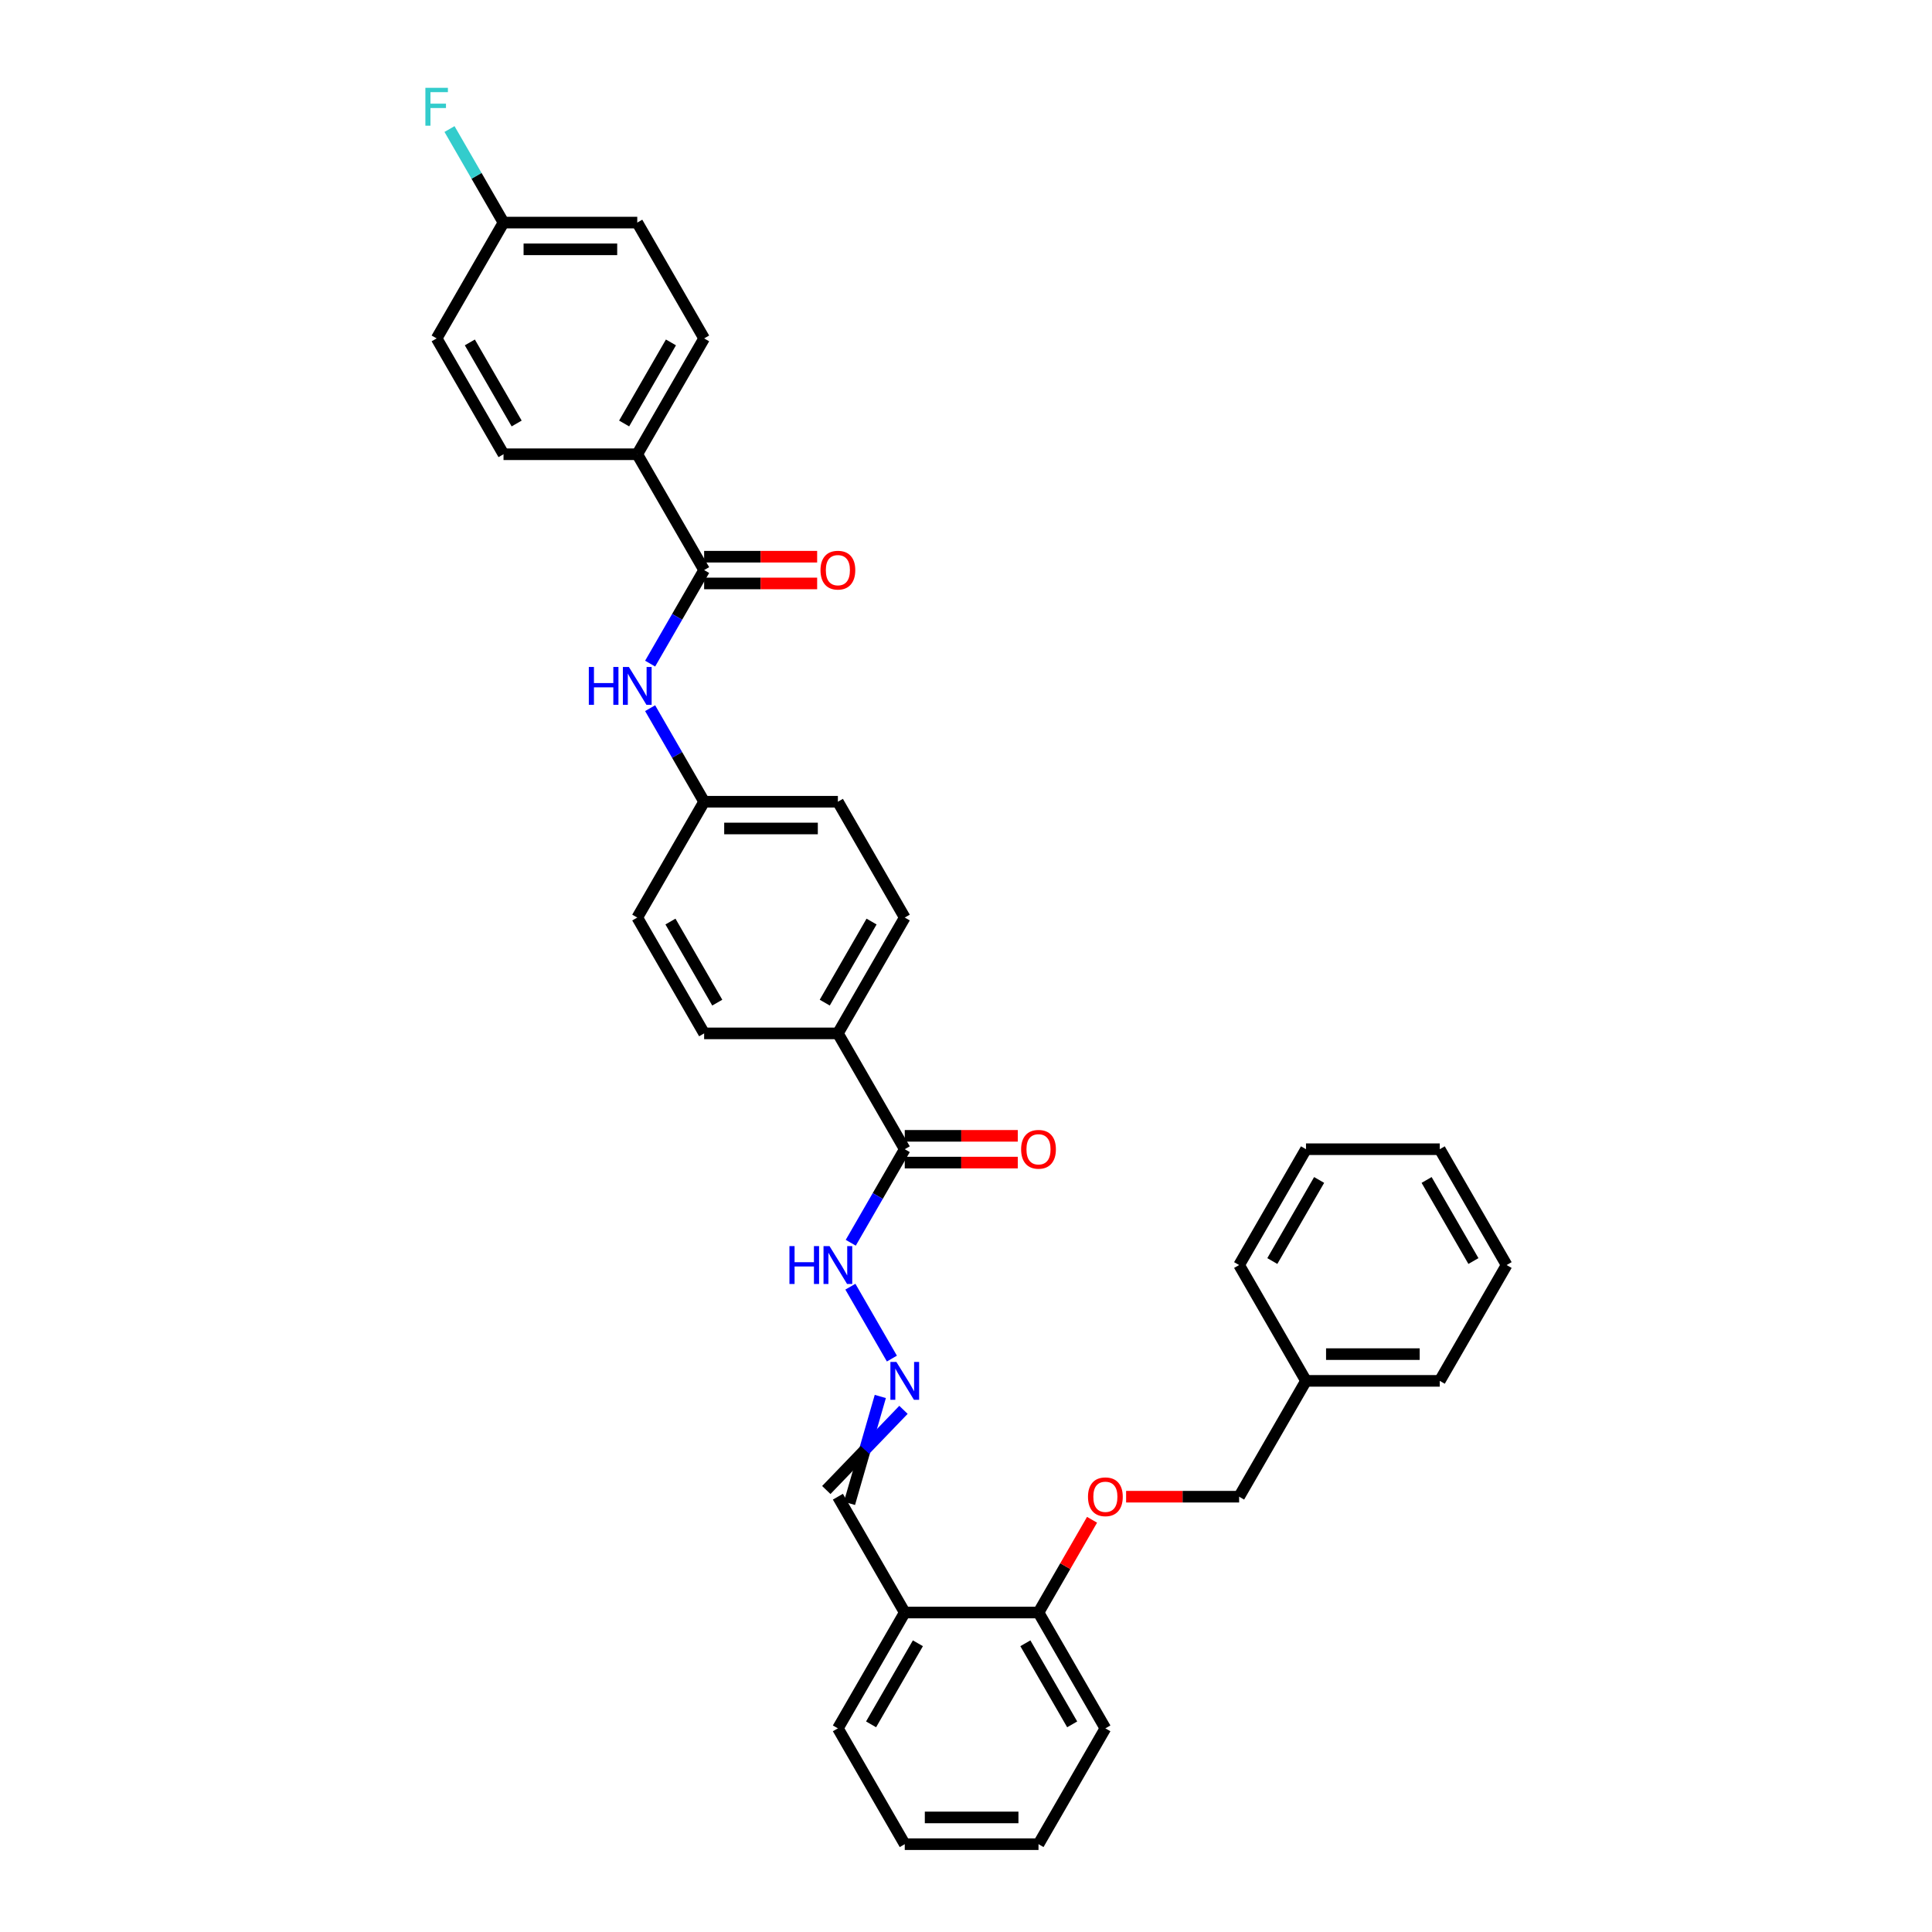 <?xml version='1.0' encoding='iso-8859-1'?>
<svg version='1.1' baseProfile='full'
              xmlns='http://www.w3.org/2000/svg'
                      xmlns:rdkit='http://www.rdkit.org/xml'
                      xmlns:xlink='http://www.w3.org/1999/xlink'
                  xml:space='preserve'
width='1000px' height='1000px' viewBox='0 0 1000 1000'>
<!-- END OF HEADER -->
<rect style='opacity:1.0;fill:#FFFFFF;stroke:none' width='1000' height='1000' x='0' y='0'> </rect>
<path class='bond-0' d='M 364.46,295.067 L 350.483,319.277' style='fill:none;fill-rule:evenodd;stroke:#000000;stroke-width:6px;stroke-linecap:butt;stroke-linejoin:miter;stroke-opacity:1' />
<path class='bond-0' d='M 350.483,319.277 L 336.505,343.487' style='fill:none;fill-rule:evenodd;stroke:#0000FF;stroke-width:6px;stroke-linecap:butt;stroke-linejoin:miter;stroke-opacity:1' />
<path class='bond-1' d='M 364.46,295.067 L 329.846,235.115' style='fill:none;fill-rule:evenodd;stroke:#000000;stroke-width:6px;stroke-linecap:butt;stroke-linejoin:miter;stroke-opacity:1' />
<path class='bond-2' d='M 364.46,301.99 L 393.708,301.99' style='fill:none;fill-rule:evenodd;stroke:#000000;stroke-width:6px;stroke-linecap:butt;stroke-linejoin:miter;stroke-opacity:1' />
<path class='bond-2' d='M 393.708,301.99 L 422.957,301.99' style='fill:none;fill-rule:evenodd;stroke:#FF0000;stroke-width:6px;stroke-linecap:butt;stroke-linejoin:miter;stroke-opacity:1' />
<path class='bond-2' d='M 364.46,288.145 L 393.708,288.145' style='fill:none;fill-rule:evenodd;stroke:#000000;stroke-width:6px;stroke-linecap:butt;stroke-linejoin:miter;stroke-opacity:1' />
<path class='bond-2' d='M 393.708,288.145 L 422.957,288.145' style='fill:none;fill-rule:evenodd;stroke:#FF0000;stroke-width:6px;stroke-linecap:butt;stroke-linejoin:miter;stroke-opacity:1' />
<path class='bond-3' d='M 468.301,594.83 L 433.687,534.878' style='fill:none;fill-rule:evenodd;stroke:#000000;stroke-width:6px;stroke-linecap:butt;stroke-linejoin:miter;stroke-opacity:1' />
<path class='bond-4' d='M 468.301,594.83 L 454.323,619.04' style='fill:none;fill-rule:evenodd;stroke:#000000;stroke-width:6px;stroke-linecap:butt;stroke-linejoin:miter;stroke-opacity:1' />
<path class='bond-4' d='M 454.323,619.04 L 440.346,643.249' style='fill:none;fill-rule:evenodd;stroke:#0000FF;stroke-width:6px;stroke-linecap:butt;stroke-linejoin:miter;stroke-opacity:1' />
<path class='bond-5' d='M 468.301,601.753 L 497.549,601.753' style='fill:none;fill-rule:evenodd;stroke:#000000;stroke-width:6px;stroke-linecap:butt;stroke-linejoin:miter;stroke-opacity:1' />
<path class='bond-5' d='M 497.549,601.753 L 526.798,601.753' style='fill:none;fill-rule:evenodd;stroke:#FF0000;stroke-width:6px;stroke-linecap:butt;stroke-linejoin:miter;stroke-opacity:1' />
<path class='bond-5' d='M 468.301,587.907 L 497.549,587.907' style='fill:none;fill-rule:evenodd;stroke:#000000;stroke-width:6px;stroke-linecap:butt;stroke-linejoin:miter;stroke-opacity:1' />
<path class='bond-5' d='M 497.549,587.907 L 526.798,587.907' style='fill:none;fill-rule:evenodd;stroke:#FF0000;stroke-width:6px;stroke-linecap:butt;stroke-linejoin:miter;stroke-opacity:1' />
<path class='bond-6' d='M 336.505,366.553 L 350.483,390.763' style='fill:none;fill-rule:evenodd;stroke:#0000FF;stroke-width:6px;stroke-linecap:butt;stroke-linejoin:miter;stroke-opacity:1' />
<path class='bond-6' d='M 350.483,390.763 L 364.46,414.972' style='fill:none;fill-rule:evenodd;stroke:#000000;stroke-width:6px;stroke-linecap:butt;stroke-linejoin:miter;stroke-opacity:1' />
<path class='bond-7' d='M 461.642,703.202 L 440.154,665.983' style='fill:none;fill-rule:evenodd;stroke:#0000FF;stroke-width:6px;stroke-linecap:butt;stroke-linejoin:miter;stroke-opacity:1' />
<path class='bond-8' d='M 455.647,722.807 L 447.665,750.478' style='fill:none;fill-rule:evenodd;stroke:#0000FF;stroke-width:6px;stroke-linecap:butt;stroke-linejoin:miter;stroke-opacity:1' />
<path class='bond-8' d='M 447.665,750.478 L 439.682,778.149' style='fill:none;fill-rule:evenodd;stroke:#000000;stroke-width:6px;stroke-linecap:butt;stroke-linejoin:miter;stroke-opacity:1' />
<path class='bond-8' d='M 467.637,729.73 L 447.665,750.478' style='fill:none;fill-rule:evenodd;stroke:#0000FF;stroke-width:6px;stroke-linecap:butt;stroke-linejoin:miter;stroke-opacity:1' />
<path class='bond-8' d='M 447.665,750.478 L 427.692,771.226' style='fill:none;fill-rule:evenodd;stroke:#000000;stroke-width:6px;stroke-linecap:butt;stroke-linejoin:miter;stroke-opacity:1' />
<path class='bond-9' d='M 329.846,235.115 L 364.46,175.162' style='fill:none;fill-rule:evenodd;stroke:#000000;stroke-width:6px;stroke-linecap:butt;stroke-linejoin:miter;stroke-opacity:1' />
<path class='bond-9' d='M 323.048,219.199 L 347.277,177.232' style='fill:none;fill-rule:evenodd;stroke:#000000;stroke-width:6px;stroke-linecap:butt;stroke-linejoin:miter;stroke-opacity:1' />
<path class='bond-10' d='M 329.846,235.115 L 260.619,235.115' style='fill:none;fill-rule:evenodd;stroke:#000000;stroke-width:6px;stroke-linecap:butt;stroke-linejoin:miter;stroke-opacity:1' />
<path class='bond-11' d='M 468.301,834.64 L 433.687,774.688' style='fill:none;fill-rule:evenodd;stroke:#000000;stroke-width:6px;stroke-linecap:butt;stroke-linejoin:miter;stroke-opacity:1' />
<path class='bond-12' d='M 468.301,834.64 L 537.528,834.64' style='fill:none;fill-rule:evenodd;stroke:#000000;stroke-width:6px;stroke-linecap:butt;stroke-linejoin:miter;stroke-opacity:1' />
<path class='bond-13' d='M 468.301,834.64 L 433.687,894.593' style='fill:none;fill-rule:evenodd;stroke:#000000;stroke-width:6px;stroke-linecap:butt;stroke-linejoin:miter;stroke-opacity:1' />
<path class='bond-13' d='M 475.099,850.556 L 450.87,892.523' style='fill:none;fill-rule:evenodd;stroke:#000000;stroke-width:6px;stroke-linecap:butt;stroke-linejoin:miter;stroke-opacity:1' />
<path class='bond-14' d='M 433.687,534.878 L 364.46,534.878' style='fill:none;fill-rule:evenodd;stroke:#000000;stroke-width:6px;stroke-linecap:butt;stroke-linejoin:miter;stroke-opacity:1' />
<path class='bond-15' d='M 433.687,534.878 L 468.301,474.925' style='fill:none;fill-rule:evenodd;stroke:#000000;stroke-width:6px;stroke-linecap:butt;stroke-linejoin:miter;stroke-opacity:1' />
<path class='bond-15' d='M 426.889,518.962 L 451.118,476.995' style='fill:none;fill-rule:evenodd;stroke:#000000;stroke-width:6px;stroke-linecap:butt;stroke-linejoin:miter;stroke-opacity:1' />
<path class='bond-16' d='M 537.528,834.64 L 551.386,810.638' style='fill:none;fill-rule:evenodd;stroke:#000000;stroke-width:6px;stroke-linecap:butt;stroke-linejoin:miter;stroke-opacity:1' />
<path class='bond-16' d='M 551.386,810.638 L 565.243,786.636' style='fill:none;fill-rule:evenodd;stroke:#FF0000;stroke-width:6px;stroke-linecap:butt;stroke-linejoin:miter;stroke-opacity:1' />
<path class='bond-17' d='M 537.528,834.64 L 572.142,894.593' style='fill:none;fill-rule:evenodd;stroke:#000000;stroke-width:6px;stroke-linecap:butt;stroke-linejoin:miter;stroke-opacity:1' />
<path class='bond-17' d='M 530.73,850.556 L 554.959,892.523' style='fill:none;fill-rule:evenodd;stroke:#000000;stroke-width:6px;stroke-linecap:butt;stroke-linejoin:miter;stroke-opacity:1' />
<path class='bond-18' d='M 582.872,774.688 L 612.12,774.688' style='fill:none;fill-rule:evenodd;stroke:#FF0000;stroke-width:6px;stroke-linecap:butt;stroke-linejoin:miter;stroke-opacity:1' />
<path class='bond-18' d='M 612.12,774.688 L 641.369,774.688' style='fill:none;fill-rule:evenodd;stroke:#000000;stroke-width:6px;stroke-linecap:butt;stroke-linejoin:miter;stroke-opacity:1' />
<path class='bond-19' d='M 364.46,175.162 L 329.846,115.21' style='fill:none;fill-rule:evenodd;stroke:#000000;stroke-width:6px;stroke-linecap:butt;stroke-linejoin:miter;stroke-opacity:1' />
<path class='bond-20' d='M 260.619,235.115 L 226.005,175.162' style='fill:none;fill-rule:evenodd;stroke:#000000;stroke-width:6px;stroke-linecap:butt;stroke-linejoin:miter;stroke-opacity:1' />
<path class='bond-20' d='M 267.418,219.199 L 243.188,177.232' style='fill:none;fill-rule:evenodd;stroke:#000000;stroke-width:6px;stroke-linecap:butt;stroke-linejoin:miter;stroke-opacity:1' />
<path class='bond-21' d='M 364.46,414.972 L 433.687,414.972' style='fill:none;fill-rule:evenodd;stroke:#000000;stroke-width:6px;stroke-linecap:butt;stroke-linejoin:miter;stroke-opacity:1' />
<path class='bond-21' d='M 374.844,428.818 L 423.303,428.818' style='fill:none;fill-rule:evenodd;stroke:#000000;stroke-width:6px;stroke-linecap:butt;stroke-linejoin:miter;stroke-opacity:1' />
<path class='bond-22' d='M 364.46,414.972 L 329.846,474.925' style='fill:none;fill-rule:evenodd;stroke:#000000;stroke-width:6px;stroke-linecap:butt;stroke-linejoin:miter;stroke-opacity:1' />
<path class='bond-23' d='M 468.301,474.925 L 433.687,414.972' style='fill:none;fill-rule:evenodd;stroke:#000000;stroke-width:6px;stroke-linecap:butt;stroke-linejoin:miter;stroke-opacity:1' />
<path class='bond-24' d='M 364.46,534.878 L 329.846,474.925' style='fill:none;fill-rule:evenodd;stroke:#000000;stroke-width:6px;stroke-linecap:butt;stroke-linejoin:miter;stroke-opacity:1' />
<path class='bond-24' d='M 371.258,518.962 L 347.029,476.995' style='fill:none;fill-rule:evenodd;stroke:#000000;stroke-width:6px;stroke-linecap:butt;stroke-linejoin:miter;stroke-opacity:1' />
<path class='bond-25' d='M 260.619,115.21 L 226.005,175.162' style='fill:none;fill-rule:evenodd;stroke:#000000;stroke-width:6px;stroke-linecap:butt;stroke-linejoin:miter;stroke-opacity:1' />
<path class='bond-26' d='M 260.619,115.21 L 246.642,91' style='fill:none;fill-rule:evenodd;stroke:#000000;stroke-width:6px;stroke-linecap:butt;stroke-linejoin:miter;stroke-opacity:1' />
<path class='bond-26' d='M 246.642,91 L 232.664,66.79' style='fill:none;fill-rule:evenodd;stroke:#33CCCC;stroke-width:6px;stroke-linecap:butt;stroke-linejoin:miter;stroke-opacity:1' />
<path class='bond-27' d='M 260.619,115.21 L 329.846,115.21' style='fill:none;fill-rule:evenodd;stroke:#000000;stroke-width:6px;stroke-linecap:butt;stroke-linejoin:miter;stroke-opacity:1' />
<path class='bond-27' d='M 271.003,129.055 L 319.462,129.055' style='fill:none;fill-rule:evenodd;stroke:#000000;stroke-width:6px;stroke-linecap:butt;stroke-linejoin:miter;stroke-opacity:1' />
<path class='bond-28' d='M 641.369,774.688 L 675.983,714.735' style='fill:none;fill-rule:evenodd;stroke:#000000;stroke-width:6px;stroke-linecap:butt;stroke-linejoin:miter;stroke-opacity:1' />
<path class='bond-29' d='M 675.983,714.735 L 745.21,714.735' style='fill:none;fill-rule:evenodd;stroke:#000000;stroke-width:6px;stroke-linecap:butt;stroke-linejoin:miter;stroke-opacity:1' />
<path class='bond-29' d='M 686.367,700.89 L 734.826,700.89' style='fill:none;fill-rule:evenodd;stroke:#000000;stroke-width:6px;stroke-linecap:butt;stroke-linejoin:miter;stroke-opacity:1' />
<path class='bond-30' d='M 675.983,714.735 L 641.369,654.783' style='fill:none;fill-rule:evenodd;stroke:#000000;stroke-width:6px;stroke-linecap:butt;stroke-linejoin:miter;stroke-opacity:1' />
<path class='bond-31' d='M 433.687,894.593 L 468.301,954.545' style='fill:none;fill-rule:evenodd;stroke:#000000;stroke-width:6px;stroke-linecap:butt;stroke-linejoin:miter;stroke-opacity:1' />
<path class='bond-32' d='M 572.142,894.593 L 537.528,954.545' style='fill:none;fill-rule:evenodd;stroke:#000000;stroke-width:6px;stroke-linecap:butt;stroke-linejoin:miter;stroke-opacity:1' />
<path class='bond-33' d='M 745.21,714.735 L 779.823,654.783' style='fill:none;fill-rule:evenodd;stroke:#000000;stroke-width:6px;stroke-linecap:butt;stroke-linejoin:miter;stroke-opacity:1' />
<path class='bond-34' d='M 641.369,654.783 L 675.983,594.83' style='fill:none;fill-rule:evenodd;stroke:#000000;stroke-width:6px;stroke-linecap:butt;stroke-linejoin:miter;stroke-opacity:1' />
<path class='bond-34' d='M 658.552,652.713 L 682.781,610.746' style='fill:none;fill-rule:evenodd;stroke:#000000;stroke-width:6px;stroke-linecap:butt;stroke-linejoin:miter;stroke-opacity:1' />
<path class='bond-35' d='M 468.301,954.545 L 537.528,954.545' style='fill:none;fill-rule:evenodd;stroke:#000000;stroke-width:6px;stroke-linecap:butt;stroke-linejoin:miter;stroke-opacity:1' />
<path class='bond-35' d='M 478.685,940.7 L 527.144,940.7' style='fill:none;fill-rule:evenodd;stroke:#000000;stroke-width:6px;stroke-linecap:butt;stroke-linejoin:miter;stroke-opacity:1' />
<path class='bond-36' d='M 675.983,594.83 L 745.21,594.83' style='fill:none;fill-rule:evenodd;stroke:#000000;stroke-width:6px;stroke-linecap:butt;stroke-linejoin:miter;stroke-opacity:1' />
<path class='bond-37' d='M 779.823,654.783 L 745.21,594.83' style='fill:none;fill-rule:evenodd;stroke:#000000;stroke-width:6px;stroke-linecap:butt;stroke-linejoin:miter;stroke-opacity:1' />
<path class='bond-37' d='M 762.641,652.713 L 738.411,610.746' style='fill:none;fill-rule:evenodd;stroke:#000000;stroke-width:6px;stroke-linecap:butt;stroke-linejoin:miter;stroke-opacity:1' />
<path  class='atom-2' d='M 304.772 345.217
L 307.431 345.217
L 307.431 353.552
L 317.455 353.552
L 317.455 345.217
L 320.113 345.217
L 320.113 364.822
L 317.455 364.822
L 317.455 355.768
L 307.431 355.768
L 307.431 364.822
L 304.772 364.822
L 304.772 345.217
' fill='#0000FF'/>
<path  class='atom-2' d='M 325.513 345.217
L 331.937 355.601
Q 332.574 356.626, 333.598 358.481
Q 334.623 360.337, 334.678 360.447
L 334.678 345.217
L 337.281 345.217
L 337.281 364.822
L 334.595 364.822
L 327.7 353.469
Q 326.897 352.14, 326.039 350.617
Q 325.208 349.094, 324.959 348.623
L 324.959 364.822
L 322.411 364.822
L 322.411 345.217
L 325.513 345.217
' fill='#0000FF'/>
<path  class='atom-3' d='M 463.967 704.933
L 470.392 715.317
Q 471.028 716.341, 472.053 718.197
Q 473.078 720.052, 473.133 720.163
L 473.133 704.933
L 475.736 704.933
L 475.736 724.538
L 473.05 724.538
L 466.155 713.185
Q 465.352 711.855, 464.493 710.332
Q 463.663 708.809, 463.413 708.339
L 463.413 724.538
L 460.866 724.538
L 460.866 704.933
L 463.967 704.933
' fill='#0000FF'/>
<path  class='atom-7' d='M 408.613 644.98
L 411.271 644.98
L 411.271 653.315
L 421.296 653.315
L 421.296 644.98
L 423.954 644.98
L 423.954 664.585
L 421.296 664.585
L 421.296 655.53
L 411.271 655.53
L 411.271 664.585
L 408.613 664.585
L 408.613 644.98
' fill='#0000FF'/>
<path  class='atom-7' d='M 429.354 644.98
L 435.778 655.364
Q 436.415 656.389, 437.439 658.244
Q 438.464 660.099, 438.519 660.21
L 438.519 644.98
L 441.122 644.98
L 441.122 664.585
L 438.436 664.585
L 431.541 653.232
Q 430.738 651.903, 429.88 650.38
Q 429.049 648.857, 428.8 648.386
L 428.8 664.585
L 426.252 664.585
L 426.252 644.98
L 429.354 644.98
' fill='#0000FF'/>
<path  class='atom-9' d='M 424.688 295.123
Q 424.688 290.415, 427.014 287.785
Q 429.34 285.154, 433.687 285.154
Q 438.035 285.154, 440.361 287.785
Q 442.687 290.415, 442.687 295.123
Q 442.687 299.886, 440.333 302.599
Q 437.979 305.285, 433.687 305.285
Q 429.367 305.285, 427.014 302.599
Q 424.688 299.913, 424.688 295.123
M 433.687 303.07
Q 436.678 303.07, 438.284 301.076
Q 439.918 299.055, 439.918 295.123
Q 439.918 291.274, 438.284 289.335
Q 436.678 287.369, 433.687 287.369
Q 430.697 287.369, 429.063 289.308
Q 427.457 291.246, 427.457 295.123
Q 427.457 299.083, 429.063 301.076
Q 430.697 303.07, 433.687 303.07
' fill='#FF0000'/>
<path  class='atom-10' d='M 563.142 774.743
Q 563.142 770.036, 565.468 767.405
Q 567.794 764.774, 572.142 764.774
Q 576.489 764.774, 578.815 767.405
Q 581.141 770.036, 581.141 774.743
Q 581.141 779.506, 578.788 782.22
Q 576.434 784.906, 572.142 784.906
Q 567.822 784.906, 565.468 782.22
Q 563.142 779.534, 563.142 774.743
M 572.142 782.69
Q 575.132 782.69, 576.738 780.697
Q 578.372 778.675, 578.372 774.743
Q 578.372 770.894, 576.738 768.956
Q 575.132 766.99, 572.142 766.99
Q 569.151 766.99, 567.517 768.928
Q 565.911 770.866, 565.911 774.743
Q 565.911 778.703, 567.517 780.697
Q 569.151 782.69, 572.142 782.69
' fill='#FF0000'/>
<path  class='atom-11' d='M 528.529 594.886
Q 528.529 590.178, 530.855 587.547
Q 533.181 584.917, 537.528 584.917
Q 541.876 584.917, 544.202 587.547
Q 546.528 590.178, 546.528 594.886
Q 546.528 599.648, 544.174 602.362
Q 541.82 605.048, 537.528 605.048
Q 533.208 605.048, 530.855 602.362
Q 528.529 599.676, 528.529 594.886
M 537.528 602.833
Q 540.519 602.833, 542.125 600.839
Q 543.759 598.818, 543.759 594.886
Q 543.759 591.036, 542.125 589.098
Q 540.519 587.132, 537.528 587.132
Q 534.537 587.132, 532.904 589.07
Q 531.298 591.009, 531.298 594.886
Q 531.298 598.845, 532.904 600.839
Q 534.537 602.833, 537.528 602.833
' fill='#FF0000'/>
<path  class='atom-24' d='M 220.177 45.455
L 231.834 45.455
L 231.834 47.697
L 222.807 47.697
L 222.807 53.651
L 230.838 53.651
L 230.838 55.922
L 222.807 55.922
L 222.807 65.06
L 220.177 65.06
L 220.177 45.455
' fill='#33CCCC'/>
</svg>
